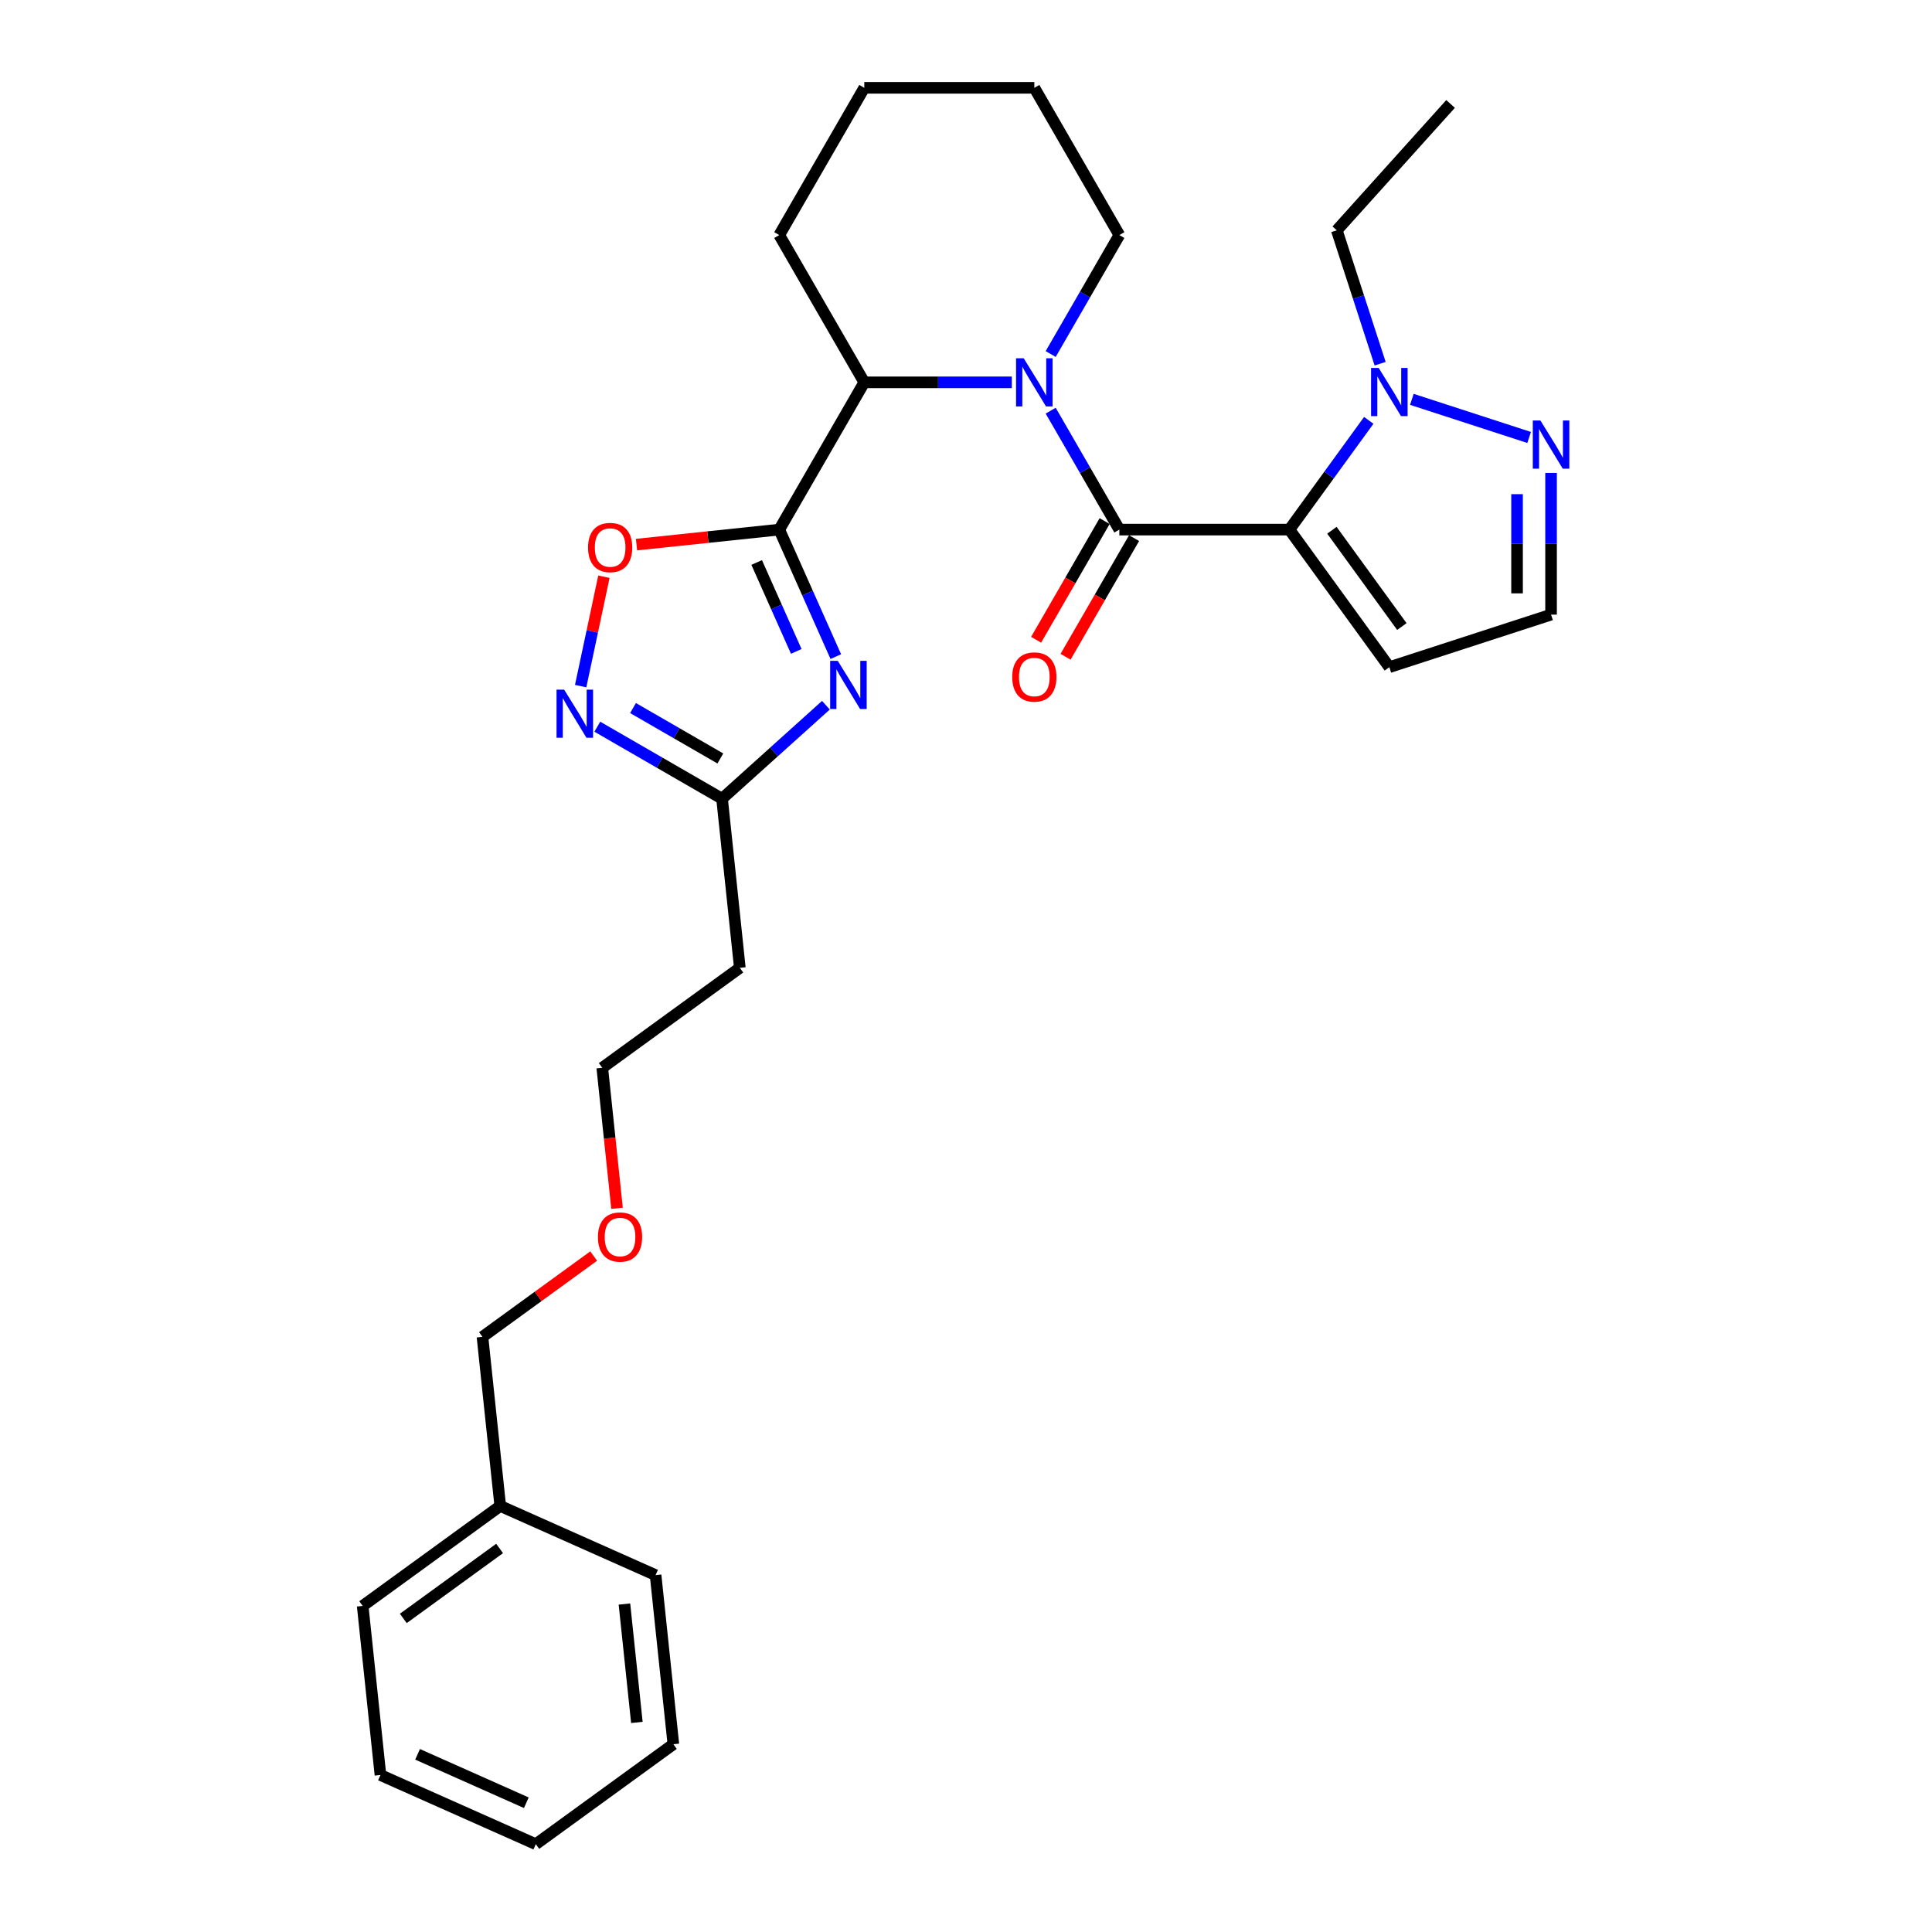 <?xml version='1.0' encoding='iso-8859-1'?>
<svg version='1.1' baseProfile='full'
              xmlns='http://www.w3.org/2000/svg'
                      xmlns:rdkit='http://www.rdkit.org/xml'
                      xmlns:xlink='http://www.w3.org/1999/xlink'
                  xml:space='preserve'
width='1000px' height='1000px' viewBox='0 0 1000 1000'>
<!-- END OF HEADER -->
<rect style='opacity:1.0;fill:#FFFFFF;stroke:none' width='1000' height='1000' x='0' y='0'> </rect>
<path class='bond-0' d='M 667.386,274.122 L 579.372,274.122' style='fill:none;fill-rule:evenodd;stroke:#000000;stroke-width:6px;stroke-linecap:butt;stroke-linejoin:miter;stroke-opacity:1' />
<path class='bond-4' d='M 667.386,274.122 L 687.926,245.851' style='fill:none;fill-rule:evenodd;stroke:#000000;stroke-width:6px;stroke-linecap:butt;stroke-linejoin:miter;stroke-opacity:1' />
<path class='bond-4' d='M 687.926,245.851 L 708.466,217.58' style='fill:none;fill-rule:evenodd;stroke:#0000FF;stroke-width:6px;stroke-linecap:butt;stroke-linejoin:miter;stroke-opacity:1' />
<path class='bond-10' d='M 667.386,274.122 L 719.12,345.327' style='fill:none;fill-rule:evenodd;stroke:#000000;stroke-width:6px;stroke-linecap:butt;stroke-linejoin:miter;stroke-opacity:1' />
<path class='bond-10' d='M 689.387,274.456 L 725.601,324.299' style='fill:none;fill-rule:evenodd;stroke:#000000;stroke-width:6px;stroke-linecap:butt;stroke-linejoin:miter;stroke-opacity:1' />
<path class='bond-2' d='M 579.372,274.122 L 561.602,243.342' style='fill:none;fill-rule:evenodd;stroke:#000000;stroke-width:6px;stroke-linecap:butt;stroke-linejoin:miter;stroke-opacity:1' />
<path class='bond-2' d='M 561.602,243.342 L 543.831,212.562' style='fill:none;fill-rule:evenodd;stroke:#0000FF;stroke-width:6px;stroke-linecap:butt;stroke-linejoin:miter;stroke-opacity:1' />
<path class='bond-11' d='M 571.75,269.721 L 554.02,300.43' style='fill:none;fill-rule:evenodd;stroke:#000000;stroke-width:6px;stroke-linecap:butt;stroke-linejoin:miter;stroke-opacity:1' />
<path class='bond-11' d='M 554.02,300.43 L 536.29,331.139' style='fill:none;fill-rule:evenodd;stroke:#FF0000;stroke-width:6px;stroke-linecap:butt;stroke-linejoin:miter;stroke-opacity:1' />
<path class='bond-11' d='M 586.995,278.522 L 569.265,309.232' style='fill:none;fill-rule:evenodd;stroke:#000000;stroke-width:6px;stroke-linecap:butt;stroke-linejoin:miter;stroke-opacity:1' />
<path class='bond-11' d='M 569.265,309.232 L 551.535,339.941' style='fill:none;fill-rule:evenodd;stroke:#FF0000;stroke-width:6px;stroke-linecap:butt;stroke-linejoin:miter;stroke-opacity:1' />
<path class='bond-1' d='M 403.344,274.122 L 447.351,197.899' style='fill:none;fill-rule:evenodd;stroke:#000000;stroke-width:6px;stroke-linecap:butt;stroke-linejoin:miter;stroke-opacity:1' />
<path class='bond-3' d='M 403.344,274.122 L 417.979,306.993' style='fill:none;fill-rule:evenodd;stroke:#000000;stroke-width:6px;stroke-linecap:butt;stroke-linejoin:miter;stroke-opacity:1' />
<path class='bond-3' d='M 417.979,306.993 L 432.614,339.863' style='fill:none;fill-rule:evenodd;stroke:#0000FF;stroke-width:6px;stroke-linecap:butt;stroke-linejoin:miter;stroke-opacity:1' />
<path class='bond-3' d='M 391.654,291.143 L 401.898,314.152' style='fill:none;fill-rule:evenodd;stroke:#000000;stroke-width:6px;stroke-linecap:butt;stroke-linejoin:miter;stroke-opacity:1' />
<path class='bond-3' d='M 401.898,314.152 L 412.143,337.162' style='fill:none;fill-rule:evenodd;stroke:#0000FF;stroke-width:6px;stroke-linecap:butt;stroke-linejoin:miter;stroke-opacity:1' />
<path class='bond-6' d='M 403.344,274.122 L 366.4,278.005' style='fill:none;fill-rule:evenodd;stroke:#000000;stroke-width:6px;stroke-linecap:butt;stroke-linejoin:miter;stroke-opacity:1' />
<path class='bond-6' d='M 366.4,278.005 L 329.455,281.888' style='fill:none;fill-rule:evenodd;stroke:#FF0000;stroke-width:6px;stroke-linecap:butt;stroke-linejoin:miter;stroke-opacity:1' />
<path class='bond-5' d='M 523.712,197.899 L 485.532,197.899' style='fill:none;fill-rule:evenodd;stroke:#0000FF;stroke-width:6px;stroke-linecap:butt;stroke-linejoin:miter;stroke-opacity:1' />
<path class='bond-5' d='M 485.532,197.899 L 447.351,197.899' style='fill:none;fill-rule:evenodd;stroke:#000000;stroke-width:6px;stroke-linecap:butt;stroke-linejoin:miter;stroke-opacity:1' />
<path class='bond-14' d='M 543.831,183.236 L 561.602,152.457' style='fill:none;fill-rule:evenodd;stroke:#0000FF;stroke-width:6px;stroke-linecap:butt;stroke-linejoin:miter;stroke-opacity:1' />
<path class='bond-14' d='M 561.602,152.457 L 579.372,121.677' style='fill:none;fill-rule:evenodd;stroke:#000000;stroke-width:6px;stroke-linecap:butt;stroke-linejoin:miter;stroke-opacity:1' />
<path class='bond-8' d='M 427.49,365.019 L 400.613,389.219' style='fill:none;fill-rule:evenodd;stroke:#0000FF;stroke-width:6px;stroke-linecap:butt;stroke-linejoin:miter;stroke-opacity:1' />
<path class='bond-8' d='M 400.613,389.219 L 373.736,413.419' style='fill:none;fill-rule:evenodd;stroke:#000000;stroke-width:6px;stroke-linecap:butt;stroke-linejoin:miter;stroke-opacity:1' />
<path class='bond-9' d='M 730.773,206.703 L 791.479,226.428' style='fill:none;fill-rule:evenodd;stroke:#0000FF;stroke-width:6px;stroke-linecap:butt;stroke-linejoin:miter;stroke-opacity:1' />
<path class='bond-15' d='M 714.355,188.254 L 703.139,153.732' style='fill:none;fill-rule:evenodd;stroke:#0000FF;stroke-width:6px;stroke-linecap:butt;stroke-linejoin:miter;stroke-opacity:1' />
<path class='bond-15' d='M 703.139,153.732 L 691.922,119.211' style='fill:none;fill-rule:evenodd;stroke:#000000;stroke-width:6px;stroke-linecap:butt;stroke-linejoin:miter;stroke-opacity:1' />
<path class='bond-16' d='M 447.351,197.899 L 403.344,121.677' style='fill:none;fill-rule:evenodd;stroke:#000000;stroke-width:6px;stroke-linecap:butt;stroke-linejoin:miter;stroke-opacity:1' />
<path class='bond-7' d='M 312.584,298.513 L 306.566,326.825' style='fill:none;fill-rule:evenodd;stroke:#FF0000;stroke-width:6px;stroke-linecap:butt;stroke-linejoin:miter;stroke-opacity:1' />
<path class='bond-7' d='M 306.566,326.825 L 300.548,355.137' style='fill:none;fill-rule:evenodd;stroke:#0000FF;stroke-width:6px;stroke-linecap:butt;stroke-linejoin:miter;stroke-opacity:1' />
<path class='bond-31' d='M 309.166,376.14 L 341.451,394.78' style='fill:none;fill-rule:evenodd;stroke:#0000FF;stroke-width:6px;stroke-linecap:butt;stroke-linejoin:miter;stroke-opacity:1' />
<path class='bond-31' d='M 341.451,394.78 L 373.736,413.419' style='fill:none;fill-rule:evenodd;stroke:#000000;stroke-width:6px;stroke-linecap:butt;stroke-linejoin:miter;stroke-opacity:1' />
<path class='bond-31' d='M 327.653,366.488 L 350.253,379.535' style='fill:none;fill-rule:evenodd;stroke:#0000FF;stroke-width:6px;stroke-linecap:butt;stroke-linejoin:miter;stroke-opacity:1' />
<path class='bond-31' d='M 350.253,379.535 L 372.852,392.583' style='fill:none;fill-rule:evenodd;stroke:#000000;stroke-width:6px;stroke-linecap:butt;stroke-linejoin:miter;stroke-opacity:1' />
<path class='bond-13' d='M 373.736,413.419 L 382.936,500.951' style='fill:none;fill-rule:evenodd;stroke:#000000;stroke-width:6px;stroke-linecap:butt;stroke-linejoin:miter;stroke-opacity:1' />
<path class='bond-29' d='M 802.826,244.778 L 802.826,281.453' style='fill:none;fill-rule:evenodd;stroke:#0000FF;stroke-width:6px;stroke-linecap:butt;stroke-linejoin:miter;stroke-opacity:1' />
<path class='bond-29' d='M 802.826,281.453 L 802.826,318.129' style='fill:none;fill-rule:evenodd;stroke:#000000;stroke-width:6px;stroke-linecap:butt;stroke-linejoin:miter;stroke-opacity:1' />
<path class='bond-29' d='M 785.223,255.78 L 785.223,281.453' style='fill:none;fill-rule:evenodd;stroke:#0000FF;stroke-width:6px;stroke-linecap:butt;stroke-linejoin:miter;stroke-opacity:1' />
<path class='bond-29' d='M 785.223,281.453 L 785.223,307.126' style='fill:none;fill-rule:evenodd;stroke:#000000;stroke-width:6px;stroke-linecap:butt;stroke-linejoin:miter;stroke-opacity:1' />
<path class='bond-12' d='M 719.12,345.327 L 802.826,318.129' style='fill:none;fill-rule:evenodd;stroke:#000000;stroke-width:6px;stroke-linecap:butt;stroke-linejoin:miter;stroke-opacity:1' />
<path class='bond-19' d='M 382.936,500.951 L 311.731,552.685' style='fill:none;fill-rule:evenodd;stroke:#000000;stroke-width:6px;stroke-linecap:butt;stroke-linejoin:miter;stroke-opacity:1' />
<path class='bond-23' d='M 579.372,121.677 L 535.365,45.455' style='fill:none;fill-rule:evenodd;stroke:#000000;stroke-width:6px;stroke-linecap:butt;stroke-linejoin:miter;stroke-opacity:1' />
<path class='bond-24' d='M 691.922,119.211 L 750.815,53.803' style='fill:none;fill-rule:evenodd;stroke:#000000;stroke-width:6px;stroke-linecap:butt;stroke-linejoin:miter;stroke-opacity:1' />
<path class='bond-30' d='M 403.344,121.677 L 447.351,45.455' style='fill:none;fill-rule:evenodd;stroke:#000000;stroke-width:6px;stroke-linecap:butt;stroke-linejoin:miter;stroke-opacity:1' />
<path class='bond-17' d='M 258.926,779.482 L 249.726,691.95' style='fill:none;fill-rule:evenodd;stroke:#000000;stroke-width:6px;stroke-linecap:butt;stroke-linejoin:miter;stroke-opacity:1' />
<path class='bond-21' d='M 258.926,779.482 L 187.721,831.215' style='fill:none;fill-rule:evenodd;stroke:#000000;stroke-width:6px;stroke-linecap:butt;stroke-linejoin:miter;stroke-opacity:1' />
<path class='bond-21' d='M 258.592,801.483 L 208.749,837.696' style='fill:none;fill-rule:evenodd;stroke:#000000;stroke-width:6px;stroke-linecap:butt;stroke-linejoin:miter;stroke-opacity:1' />
<path class='bond-22' d='M 258.926,779.482 L 339.331,815.28' style='fill:none;fill-rule:evenodd;stroke:#000000;stroke-width:6px;stroke-linecap:butt;stroke-linejoin:miter;stroke-opacity:1' />
<path class='bond-18' d='M 319.375,625.413 L 315.553,589.049' style='fill:none;fill-rule:evenodd;stroke:#FF0000;stroke-width:6px;stroke-linecap:butt;stroke-linejoin:miter;stroke-opacity:1' />
<path class='bond-18' d='M 315.553,589.049 L 311.731,552.685' style='fill:none;fill-rule:evenodd;stroke:#000000;stroke-width:6px;stroke-linecap:butt;stroke-linejoin:miter;stroke-opacity:1' />
<path class='bond-20' d='M 307.289,650.128 L 278.507,671.039' style='fill:none;fill-rule:evenodd;stroke:#FF0000;stroke-width:6px;stroke-linecap:butt;stroke-linejoin:miter;stroke-opacity:1' />
<path class='bond-20' d='M 278.507,671.039 L 249.726,691.95' style='fill:none;fill-rule:evenodd;stroke:#000000;stroke-width:6px;stroke-linecap:butt;stroke-linejoin:miter;stroke-opacity:1' />
<path class='bond-26' d='M 187.721,831.215 L 196.921,918.747' style='fill:none;fill-rule:evenodd;stroke:#000000;stroke-width:6px;stroke-linecap:butt;stroke-linejoin:miter;stroke-opacity:1' />
<path class='bond-27' d='M 339.331,815.28 L 348.531,902.812' style='fill:none;fill-rule:evenodd;stroke:#000000;stroke-width:6px;stroke-linecap:butt;stroke-linejoin:miter;stroke-opacity:1' />
<path class='bond-27' d='M 323.204,830.25 L 329.644,891.522' style='fill:none;fill-rule:evenodd;stroke:#000000;stroke-width:6px;stroke-linecap:butt;stroke-linejoin:miter;stroke-opacity:1' />
<path class='bond-25' d='M 535.365,45.455 L 447.351,45.455' style='fill:none;fill-rule:evenodd;stroke:#000000;stroke-width:6px;stroke-linecap:butt;stroke-linejoin:miter;stroke-opacity:1' />
<path class='bond-32' d='M 196.921,918.747 L 277.326,954.545' style='fill:none;fill-rule:evenodd;stroke:#000000;stroke-width:6px;stroke-linecap:butt;stroke-linejoin:miter;stroke-opacity:1' />
<path class='bond-32' d='M 216.142,908.036 L 272.425,933.095' style='fill:none;fill-rule:evenodd;stroke:#000000;stroke-width:6px;stroke-linecap:butt;stroke-linejoin:miter;stroke-opacity:1' />
<path class='bond-28' d='M 348.531,902.812 L 277.326,954.545' style='fill:none;fill-rule:evenodd;stroke:#000000;stroke-width:6px;stroke-linecap:butt;stroke-linejoin:miter;stroke-opacity:1' />
<path  class='atom-3' d='M 529.856 185.437
L 538.023 198.639
Q 538.833 199.941, 540.136 202.3
Q 541.438 204.659, 541.509 204.8
L 541.509 185.437
L 544.818 185.437
L 544.818 210.362
L 541.403 210.362
L 532.637 195.928
Q 531.616 194.238, 530.525 192.302
Q 529.469 190.365, 529.152 189.767
L 529.152 210.362
L 525.913 210.362
L 525.913 185.437
L 529.856 185.437
' fill='#0000FF'/>
<path  class='atom-4' d='M 433.633 342.064
L 441.801 355.266
Q 442.611 356.568, 443.913 358.927
Q 445.216 361.286, 445.286 361.427
L 445.286 342.064
L 448.596 342.064
L 448.596 366.989
L 445.181 366.989
L 436.415 352.555
Q 435.394 350.865, 434.302 348.929
Q 433.246 346.993, 432.929 346.394
L 432.929 366.989
L 429.69 366.989
L 429.69 342.064
L 433.633 342.064
' fill='#0000FF'/>
<path  class='atom-5' d='M 713.61 190.454
L 721.778 203.656
Q 722.588 204.959, 723.89 207.318
Q 725.193 209.676, 725.263 209.817
L 725.263 190.454
L 728.573 190.454
L 728.573 215.38
L 725.158 215.38
L 716.391 200.945
Q 715.37 199.255, 714.279 197.319
Q 713.223 195.383, 712.906 194.784
L 712.906 215.38
L 709.667 215.38
L 709.667 190.454
L 713.61 190.454
' fill='#0000FF'/>
<path  class='atom-7' d='M 304.371 283.392
Q 304.371 277.407, 307.328 274.063
Q 310.285 270.718, 315.813 270.718
Q 321.34 270.718, 324.297 274.063
Q 327.254 277.407, 327.254 283.392
Q 327.254 289.447, 324.262 292.898
Q 321.269 296.313, 315.813 296.313
Q 310.32 296.313, 307.328 292.898
Q 304.371 289.483, 304.371 283.392
M 315.813 293.496
Q 319.615 293.496, 321.657 290.961
Q 323.734 288.391, 323.734 283.392
Q 323.734 278.498, 321.657 276.034
Q 319.615 273.535, 315.813 273.535
Q 312.01 273.535, 309.933 275.999
Q 307.891 278.463, 307.891 283.392
Q 307.891 288.426, 309.933 290.961
Q 312.01 293.496, 315.813 293.496
' fill='#FF0000'/>
<path  class='atom-8' d='M 292.004 356.95
L 300.171 370.152
Q 300.981 371.454, 302.284 373.813
Q 303.586 376.172, 303.657 376.313
L 303.657 356.95
L 306.966 356.95
L 306.966 381.875
L 303.551 381.875
L 294.785 367.441
Q 293.764 365.751, 292.673 363.815
Q 291.616 361.878, 291.3 361.28
L 291.3 381.875
L 288.061 381.875
L 288.061 356.95
L 292.004 356.95
' fill='#0000FF'/>
<path  class='atom-10' d='M 797.316 217.652
L 805.484 230.854
Q 806.294 232.157, 807.597 234.515
Q 808.899 236.874, 808.97 237.015
L 808.97 217.652
L 812.279 217.652
L 812.279 242.577
L 808.864 242.577
L 800.098 228.143
Q 799.077 226.453, 797.985 224.517
Q 796.929 222.581, 796.612 221.982
L 796.612 242.577
L 793.373 242.577
L 793.373 217.652
L 797.316 217.652
' fill='#0000FF'/>
<path  class='atom-12' d='M 523.924 350.414
Q 523.924 344.43, 526.881 341.085
Q 529.838 337.74, 535.365 337.74
Q 540.893 337.74, 543.85 341.085
Q 546.807 344.43, 546.807 350.414
Q 546.807 356.47, 543.815 359.92
Q 540.822 363.335, 535.365 363.335
Q 529.873 363.335, 526.881 359.92
Q 523.924 356.505, 523.924 350.414
M 535.365 360.518
Q 539.168 360.518, 541.21 357.984
Q 543.287 355.414, 543.287 350.414
Q 543.287 345.521, 541.21 343.057
Q 539.168 340.557, 535.365 340.557
Q 531.563 340.557, 529.486 343.021
Q 527.444 345.486, 527.444 350.414
Q 527.444 355.449, 529.486 357.984
Q 531.563 360.518, 535.365 360.518
' fill='#FF0000'/>
<path  class='atom-19' d='M 309.489 640.287
Q 309.489 634.302, 312.446 630.957
Q 315.404 627.613, 320.931 627.613
Q 326.458 627.613, 329.415 630.957
Q 332.373 634.302, 332.373 640.287
Q 332.373 646.342, 329.38 649.792
Q 326.388 653.207, 320.931 653.207
Q 315.439 653.207, 312.446 649.792
Q 309.489 646.377, 309.489 640.287
M 320.931 650.391
Q 324.733 650.391, 326.775 647.856
Q 328.852 645.286, 328.852 640.287
Q 328.852 635.393, 326.775 632.929
Q 324.733 630.429, 320.931 630.429
Q 317.129 630.429, 315.052 632.894
Q 313.01 635.358, 313.01 640.287
Q 313.01 645.321, 315.052 647.856
Q 317.129 650.391, 320.931 650.391
' fill='#FF0000'/>
</svg>
